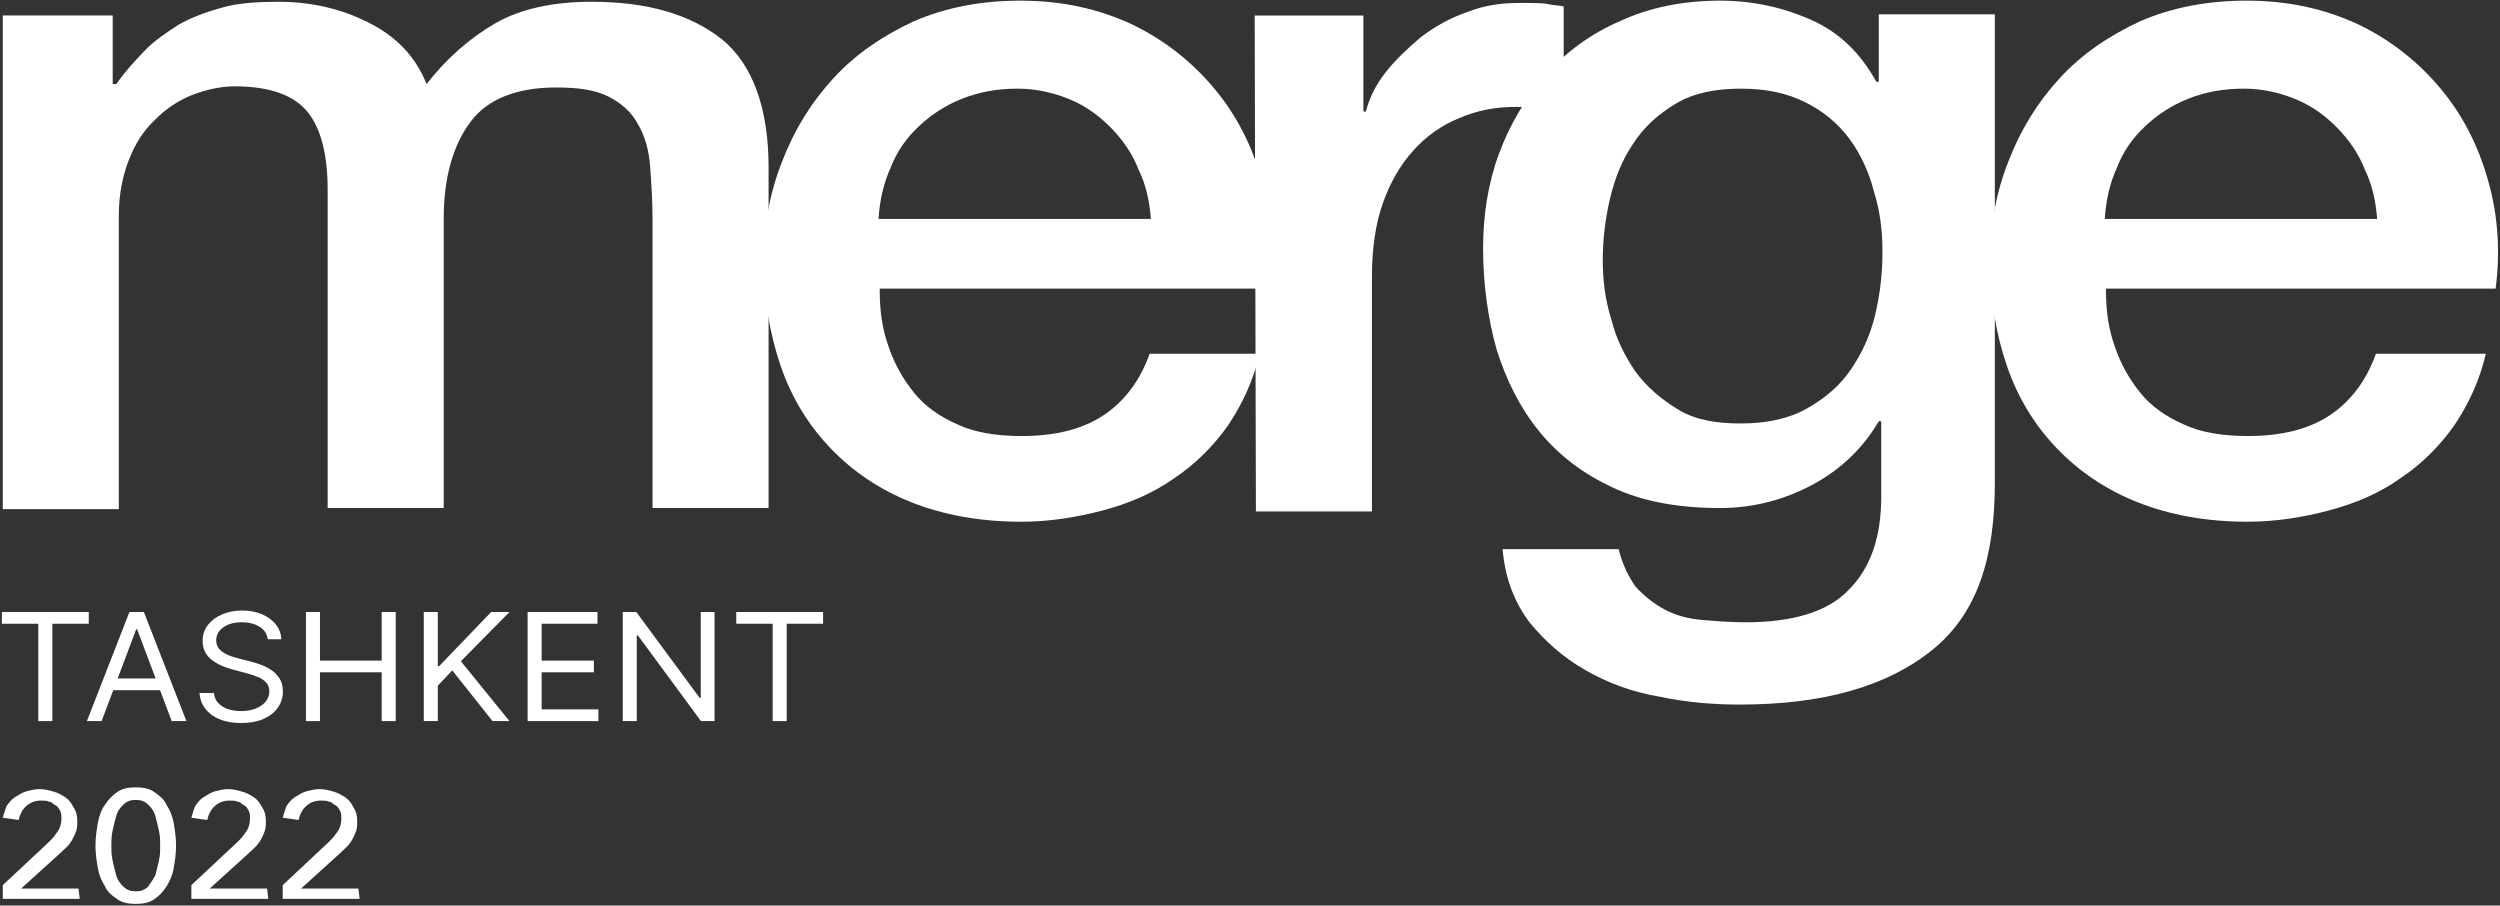 <?xml version="1.0" encoding="UTF-8"?> <svg xmlns="http://www.w3.org/2000/svg" width="704" height="255" viewBox="0 0 704 255" fill="none"><rect x="0" y="0" width="704" height="255" fill="#333333" stroke="none"/> <path d="M0.784 4.361H31.737V23.668H32.769C35.177 20.128 37.928 17.232 40.68 14.336C43.431 11.44 46.871 9.187 50.31 6.935C53.75 5.004 57.877 3.395 62.692 2.108C67.163 0.821 72.666 0.499 78.513 0.499C87.456 0.499 96.054 2.43 103.62 6.291C111.531 10.153 117.034 15.945 120.13 23.668C125.632 16.589 132.167 10.796 139.39 6.613C146.613 2.43 155.898 0.499 166.56 0.499C182.381 0.499 194.419 4.039 203.362 11.118C211.96 18.198 216.432 30.426 216.432 47.159V143.053H183.758V61.961C183.758 56.491 183.413 51.342 183.07 46.837C182.726 42.332 181.694 38.471 179.63 34.931C177.911 31.713 175.16 29.138 171.375 27.208C167.592 25.277 162.777 24.633 156.587 24.633C145.581 24.633 137.326 27.852 132.511 34.287C127.696 40.723 124.945 49.733 124.945 61.639V143.053H92.271V53.595C92.271 43.941 90.551 36.54 86.768 31.713C82.984 26.886 76.105 24.312 66.132 24.312C62.005 24.312 57.877 25.277 53.75 26.886C49.967 28.495 46.527 30.747 43.431 33.965C40.337 36.861 37.928 40.723 36.209 45.228C34.49 49.733 33.458 54.882 33.458 60.674V143.375H0.784V4.361Z" fill="white"></path> <path d="M247.731 81.919C247.731 87.389 248.42 92.538 250.139 97.365C251.858 102.513 254.267 106.697 257.362 110.558C260.458 114.419 264.584 117.316 269.743 119.569C274.56 121.82 280.75 122.786 287.628 122.786C297.258 122.786 304.826 120.855 310.671 116.994C316.519 113.133 320.99 107.341 323.741 99.617H354.696C352.977 107.019 349.881 113.775 345.753 119.89C341.626 125.682 336.467 130.831 330.62 134.692C324.773 138.876 317.894 141.771 310.671 143.703C303.449 145.634 295.539 146.921 287.628 146.921C275.935 146.921 265.616 144.99 256.673 141.45C247.731 137.91 240.165 132.762 233.975 126.326C227.784 119.89 222.969 112.167 219.873 103.157C216.777 94.147 215.058 84.171 215.058 73.552C215.058 63.577 216.777 54.245 220.216 45.556C223.656 36.546 228.471 28.823 234.662 22.066C240.854 15.308 248.42 10.159 257.362 5.976C266.305 2.114 276.279 0.184 287.284 0.184C298.978 0.184 309.296 2.436 318.926 6.941C328.213 11.446 335.779 17.56 341.97 24.962C348.16 32.362 352.632 41.051 355.383 51.027C358.135 60.681 358.822 70.978 357.447 81.275H247.731V81.919ZM324.086 61.646C323.741 56.819 322.709 51.992 320.646 47.809C318.926 43.304 316.175 39.442 313.079 36.224C309.984 33.006 306.201 30.11 301.73 28.18C297.258 26.249 292.099 24.962 286.596 24.962C280.75 24.962 275.59 25.927 270.775 27.858C265.96 29.788 262.177 32.362 258.738 35.58C255.298 38.799 252.547 42.66 250.828 47.165C248.763 51.67 247.731 56.497 247.388 61.646H324.086Z" fill="white"></path> <path d="M353.321 4.368H383.93V31.399H384.619C385.651 27.537 387.37 23.998 390.12 20.458C392.871 16.918 396.311 13.7 400.098 10.482C403.88 7.586 408.35 5.012 413.168 3.403C417.98 1.472 422.793 0.829 427.953 0.829C431.74 0.829 434.49 0.829 435.862 1.15C437.241 1.472 438.614 1.472 440.334 1.794V31.399C437.93 31.077 435.522 30.755 433.46 30.433C431.05 30.112 428.642 30.112 426.58 30.112C421.079 30.112 415.919 31.077 410.759 33.33C405.941 35.26 401.47 38.478 398.03 42.34C394.249 46.523 391.499 51.35 389.436 57.142C387.37 62.935 386.338 70.014 386.338 77.737V144.025H353.664L353.321 4.368Z" fill="white"></path> <path d="M561.746 135.979C561.746 156.896 556.928 172.664 544.205 182.961C531.477 193.259 513.593 198.407 489.862 198.407C482.293 198.407 474.731 197.764 467.162 196.154C459.593 194.867 452.718 192.293 446.522 188.753C440.332 185.214 435.178 180.708 430.707 175.238C426.578 169.767 423.827 163.01 423.138 154.643H455.811C456.842 158.827 458.562 162.366 460.629 165.263C463.033 167.838 465.783 170.09 468.881 171.699C471.974 173.308 475.414 174.272 479.543 174.594C483.325 174.916 487.453 175.238 491.582 175.238C504.652 175.238 514.624 172.342 520.473 166.228C526.665 160.113 529.756 151.426 529.756 139.842V118.603H529.067C524.597 126.326 518.064 132.44 510.153 136.623C502.243 140.806 493.643 143.059 484.36 143.059C472.321 143.059 462.343 141.128 454.092 137.267C445.839 133.406 438.959 128.256 433.458 121.498C427.951 114.741 424.169 107.019 421.418 98.33C419.01 89.642 417.637 79.988 417.637 70.012C417.637 60.681 419.01 51.67 422.108 43.304C425.199 34.937 429.67 27.536 435.178 21.1C441.021 14.664 447.901 9.516 456.153 5.976C464.411 2.114 474.042 0.184 484.36 0.184C493.643 0.184 502.243 2.114 510.153 5.654C518.064 9.194 523.913 14.986 528.384 23.031H529.067V4.045H561.746V135.979ZM490.203 119.247C497.425 119.247 503.616 117.959 508.776 115.063C513.935 112.167 518.064 108.627 521.157 104.122C524.255 99.617 526.665 94.469 528.037 88.676C529.415 82.884 530.103 77.091 530.103 70.978C530.103 64.864 529.414 59.393 527.695 53.923C526.316 48.452 523.913 43.304 520.815 39.121C517.722 34.937 513.593 31.398 508.434 28.823C503.275 26.249 497.425 24.962 490.203 24.962C482.983 24.962 476.792 26.249 471.974 29.145C467.162 32.041 463.033 35.58 459.94 40.407C456.842 44.913 454.781 50.062 453.402 55.853C452.029 61.646 451.341 67.438 451.341 73.23C451.341 79.023 452.029 84.493 453.75 89.963C455.122 95.434 457.531 100.26 460.629 104.766C463.722 108.949 467.851 112.489 472.663 115.385C477.48 118.281 483.325 119.247 490.203 119.247Z" fill="white"></path> <path d="M593.043 81.919C593.043 87.389 593.732 92.538 595.453 97.365C597.172 102.513 599.575 106.697 602.673 110.558C605.766 114.419 609.895 117.316 615.055 119.569C619.874 121.82 626.063 122.786 632.938 122.786C642.568 122.786 650.137 120.855 655.986 116.994C661.829 113.133 666.3 107.341 669.056 99.617H700.01C698.289 107.019 695.191 113.775 691.067 119.89C686.939 125.682 681.779 130.831 675.93 134.692C670.087 138.876 663.207 141.771 655.986 143.703C648.759 145.634 640.849 146.921 632.938 146.921C621.246 146.921 610.926 144.99 601.985 141.45C593.043 137.91 585.475 132.762 579.283 126.326C573.093 119.89 568.281 112.167 565.183 103.157C562.09 94.147 560.371 84.171 560.371 73.552C560.371 63.577 562.09 54.245 565.53 45.556C568.97 36.546 573.782 28.823 579.974 22.066C586.163 15.308 593.732 10.159 602.673 5.976C611.614 2.114 621.593 0.184 632.596 0.184C644.287 0.184 654.607 2.436 664.239 6.941C673.527 11.446 681.09 17.56 687.28 24.962C693.472 32.362 697.942 41.051 700.692 51.027C703.449 60.681 704.132 70.978 702.76 81.275H593.043V81.919ZM669.398 61.646C669.051 56.819 668.019 51.992 665.958 47.809C664.239 43.304 661.487 39.442 658.389 36.224C655.296 33.006 651.516 30.11 647.039 28.18C642.568 26.249 637.409 24.962 631.908 24.962C626.063 24.962 620.904 25.927 616.086 27.858C611.274 29.788 607.486 32.362 604.052 35.58C600.612 38.799 597.861 42.66 596.142 47.165C594.074 51.67 593.043 56.497 592.702 61.646H669.398Z" fill="white"></path> <path d="M22.452 253.114H0.784V249.253L13.854 237.025C14.886 236.059 15.573 235.094 16.261 234.129C16.949 233.163 17.292 231.875 17.292 230.588C17.292 229.624 17.292 228.98 16.949 228.336C16.605 227.692 16.261 227.049 15.573 226.727C14.886 226.405 14.541 225.762 13.854 225.762C13.165 225.44 12.477 225.44 11.446 225.44C9.726 225.44 8.35 226.084 7.318 227.049C6.288 228.014 5.599 229.302 5.254 230.91L0.784 230.266C1.128 228.98 1.471 228.014 1.816 227.049C2.503 226.084 3.192 225.118 4.223 224.474C5.254 223.83 6.288 223.188 7.318 222.866C8.694 222.544 9.726 222.222 11.102 222.222C12.477 222.222 13.854 222.544 14.884 222.866C16.261 223.188 17.292 223.83 18.324 224.474C19.356 225.118 20.044 226.084 20.733 227.371C21.42 228.336 21.764 229.624 21.764 231.232C21.764 232.197 21.764 233.163 21.42 234.129C21.076 235.094 20.733 235.738 20.388 236.381C20.044 237.025 19.356 237.991 18.669 238.633C17.981 239.277 17.292 239.92 16.605 240.564L5.943 250.217H22.107L22.452 253.114Z" fill="white"></path> <path d="M38.232 221.713C40.295 221.713 42.015 222.035 43.391 223.001C44.766 223.966 46.142 224.932 46.831 226.54C47.863 228.149 48.55 229.758 48.894 231.688C49.238 233.619 49.582 235.872 49.582 238.124C49.582 240.377 49.238 242.63 48.894 244.561C48.55 246.491 47.863 248.1 46.831 249.709C45.798 251.317 44.766 252.283 43.391 253.249C42.015 254.214 40.295 254.536 38.232 254.536C36.169 254.536 34.449 254.214 33.072 253.249C31.697 252.283 30.321 251.317 29.634 249.709C28.602 248.1 27.914 246.491 27.57 244.561C27.227 242.63 26.882 240.377 26.882 238.124C26.882 235.872 27.227 233.619 27.57 231.688C27.914 229.758 28.602 227.828 29.634 226.54C30.666 224.932 31.697 223.966 33.072 223.001C34.449 222.035 36.169 221.713 38.232 221.713ZM38.232 225.254C36.857 225.254 35.825 225.574 34.793 226.54C33.761 227.506 33.072 228.471 32.729 229.758C32.385 231.046 32.041 232.332 31.697 233.941C31.353 235.55 31.353 236.838 31.353 238.124C31.353 239.411 31.353 240.699 31.697 242.308C32.041 243.917 32.385 245.205 32.729 246.491C33.072 247.778 33.761 248.744 34.793 249.709C35.825 250.675 36.857 250.997 38.232 250.997C39.608 250.997 40.64 250.675 41.672 249.709C42.359 248.744 43.047 247.778 43.734 246.491C44.078 245.205 44.423 243.917 44.767 242.308C45.11 240.699 45.11 239.411 45.11 238.124C45.11 236.838 45.11 235.55 44.767 233.941C44.423 232.332 44.078 231.046 43.734 229.758C43.391 228.471 42.704 227.506 41.672 226.54C40.64 225.574 39.608 225.254 38.232 225.254Z" fill="white"></path> <path d="M75.556 253.114H53.888V249.253L66.957 237.025C67.988 236.059 68.677 235.094 69.365 234.129C70.052 233.163 70.397 231.875 70.397 230.588C70.397 229.624 70.397 228.98 70.053 228.336C69.709 227.692 69.365 227.049 68.677 226.727C67.988 226.405 67.645 225.762 66.957 225.762C66.269 225.44 65.582 225.44 64.55 225.44C62.83 225.44 61.454 226.084 60.422 227.049C59.39 228.014 58.703 229.302 58.358 230.91L53.888 230.266C54.232 228.98 54.575 228.014 54.92 227.049C55.607 226.084 56.295 225.118 57.327 224.474C58.358 223.83 59.39 223.188 60.422 222.866C61.798 222.544 62.829 222.222 64.205 222.222C65.582 222.222 66.958 222.544 67.988 222.866C69.365 223.188 70.397 223.83 71.428 224.474C72.46 225.118 73.148 226.084 73.837 227.371C74.524 228.336 74.868 229.624 74.868 231.232C74.868 232.197 74.867 233.163 74.524 234.129C74.18 235.094 73.837 235.738 73.492 236.381C73.148 237.025 72.46 237.991 71.773 238.633C71.084 239.277 70.397 239.92 69.709 240.564L59.046 250.217H75.212L75.556 253.114Z" fill="white"></path> <path d="M101.274 253.114H79.608V249.253L92.676 237.025C93.708 236.059 94.397 235.094 95.084 234.129C95.772 233.163 96.116 231.875 96.116 230.588C96.116 229.624 96.116 228.98 95.772 228.336C95.429 227.692 95.084 227.049 94.397 226.727C93.708 226.405 93.364 225.762 92.676 225.762C91.989 225.44 91.301 225.44 90.269 225.44C88.55 225.44 87.174 226.084 86.142 227.049C85.11 228.014 84.421 229.302 84.078 230.91L79.608 230.266C79.951 228.98 80.295 228.014 80.638 227.049C81.327 226.084 82.014 225.118 83.046 224.474C84.078 223.83 85.11 223.188 86.142 222.866C87.518 222.544 88.549 222.222 89.925 222.222C91.301 222.222 92.677 222.544 93.708 222.866C95.084 223.188 96.116 223.83 97.148 224.474C98.18 225.118 98.867 226.084 99.555 227.371C100.242 228.336 100.588 229.624 100.588 231.232C100.588 232.197 100.587 233.163 100.244 234.129C99.899 235.094 99.555 235.738 99.212 236.381C98.867 237.025 98.18 237.991 97.491 238.633C96.804 239.277 96.116 239.92 95.429 240.564L84.766 250.217H100.931L101.274 253.114Z" fill="white"></path> <path d="M0.54 175.644V172.344H24.991V175.644H14.739V203.061H10.791V175.644H0.54Z" fill="white"></path> <path d="M28.612 203.061H24.474L36.444 172.344H40.519L52.49 203.061H48.351L38.609 177.204H38.354L28.612 203.061ZM30.14 191.062H46.823V194.362H30.14V191.062Z" fill="white"></path> <path d="M75.396 180.023C75.205 178.503 74.431 177.324 73.072 176.484C71.714 175.644 70.048 175.224 68.073 175.224C66.631 175.224 65.367 175.444 64.285 175.883C63.213 176.324 62.376 176.928 61.77 177.699C61.176 178.468 60.878 179.344 60.878 180.324C60.878 181.143 61.086 181.848 61.499 182.439C61.925 183.019 62.466 183.504 63.123 183.893C63.781 184.273 64.471 184.589 65.193 184.838C65.914 185.078 66.578 185.273 67.183 185.423L70.493 186.262C71.342 186.473 72.287 186.762 73.327 187.133C74.378 187.503 75.38 188.008 76.335 188.648C77.302 189.278 78.097 190.087 78.723 191.077C79.35 192.067 79.662 193.282 79.662 194.722C79.662 196.382 79.201 197.882 78.278 199.221C77.366 200.562 76.028 201.627 74.266 202.416C72.515 203.206 70.387 203.601 67.883 203.601C65.548 203.601 63.527 203.247 61.818 202.536C60.12 201.826 58.783 200.836 57.806 199.567C56.841 198.296 56.295 196.822 56.167 195.142H60.243C60.348 196.302 60.763 197.261 61.483 198.022C62.216 198.771 63.139 199.331 64.253 199.701C65.378 200.062 66.588 200.241 67.883 200.241C69.39 200.241 70.743 200.012 71.942 199.552C73.141 199.082 74.091 198.432 74.791 197.602C75.492 196.762 75.842 195.782 75.842 194.662C75.842 193.642 75.54 192.812 74.935 192.172C74.33 191.532 73.533 191.012 72.547 190.612C71.56 190.213 70.493 189.862 69.347 189.562L65.335 188.483C62.789 187.792 60.773 186.807 59.286 185.528C57.801 184.248 57.058 182.574 57.058 180.503C57.058 178.784 57.553 177.284 58.539 176.004C59.536 174.715 60.873 173.715 62.55 173.004C64.237 172.284 66.121 171.924 68.201 171.924C70.302 171.924 72.17 172.279 73.805 172.989C75.439 173.69 76.734 174.649 77.689 175.868C78.654 177.089 79.163 178.473 79.217 180.023H75.396Z" fill="white"></path> <path d="M86.154 203.061V172.344H90.101V186.023H107.484V172.344H111.432V203.061H107.484V189.322H90.101V203.061H86.154Z" fill="white"></path> <path d="M119.335 203.061V172.344H123.283V187.583H123.664L138.31 172.344H143.467L129.777 186.204L143.467 203.061H138.691L127.358 188.783L123.283 193.102V203.061H119.335Z" fill="white"></path> <path d="M148.577 203.061V172.344H168.252V175.644H152.525V186.023H167.233V189.322H152.525V199.761H168.507V203.061H148.577Z" fill="white"></path> <path d="M201.218 172.344V203.061H197.398L179.634 178.944H179.315V203.061H175.367V172.344H179.187L197.016 196.522H197.334V172.344H201.218Z" fill="white"></path> <path d="M207.335 175.644V172.344H231.786V175.644H221.534V203.061H217.587V175.644H207.335Z" fill="white"></path> </svg> 